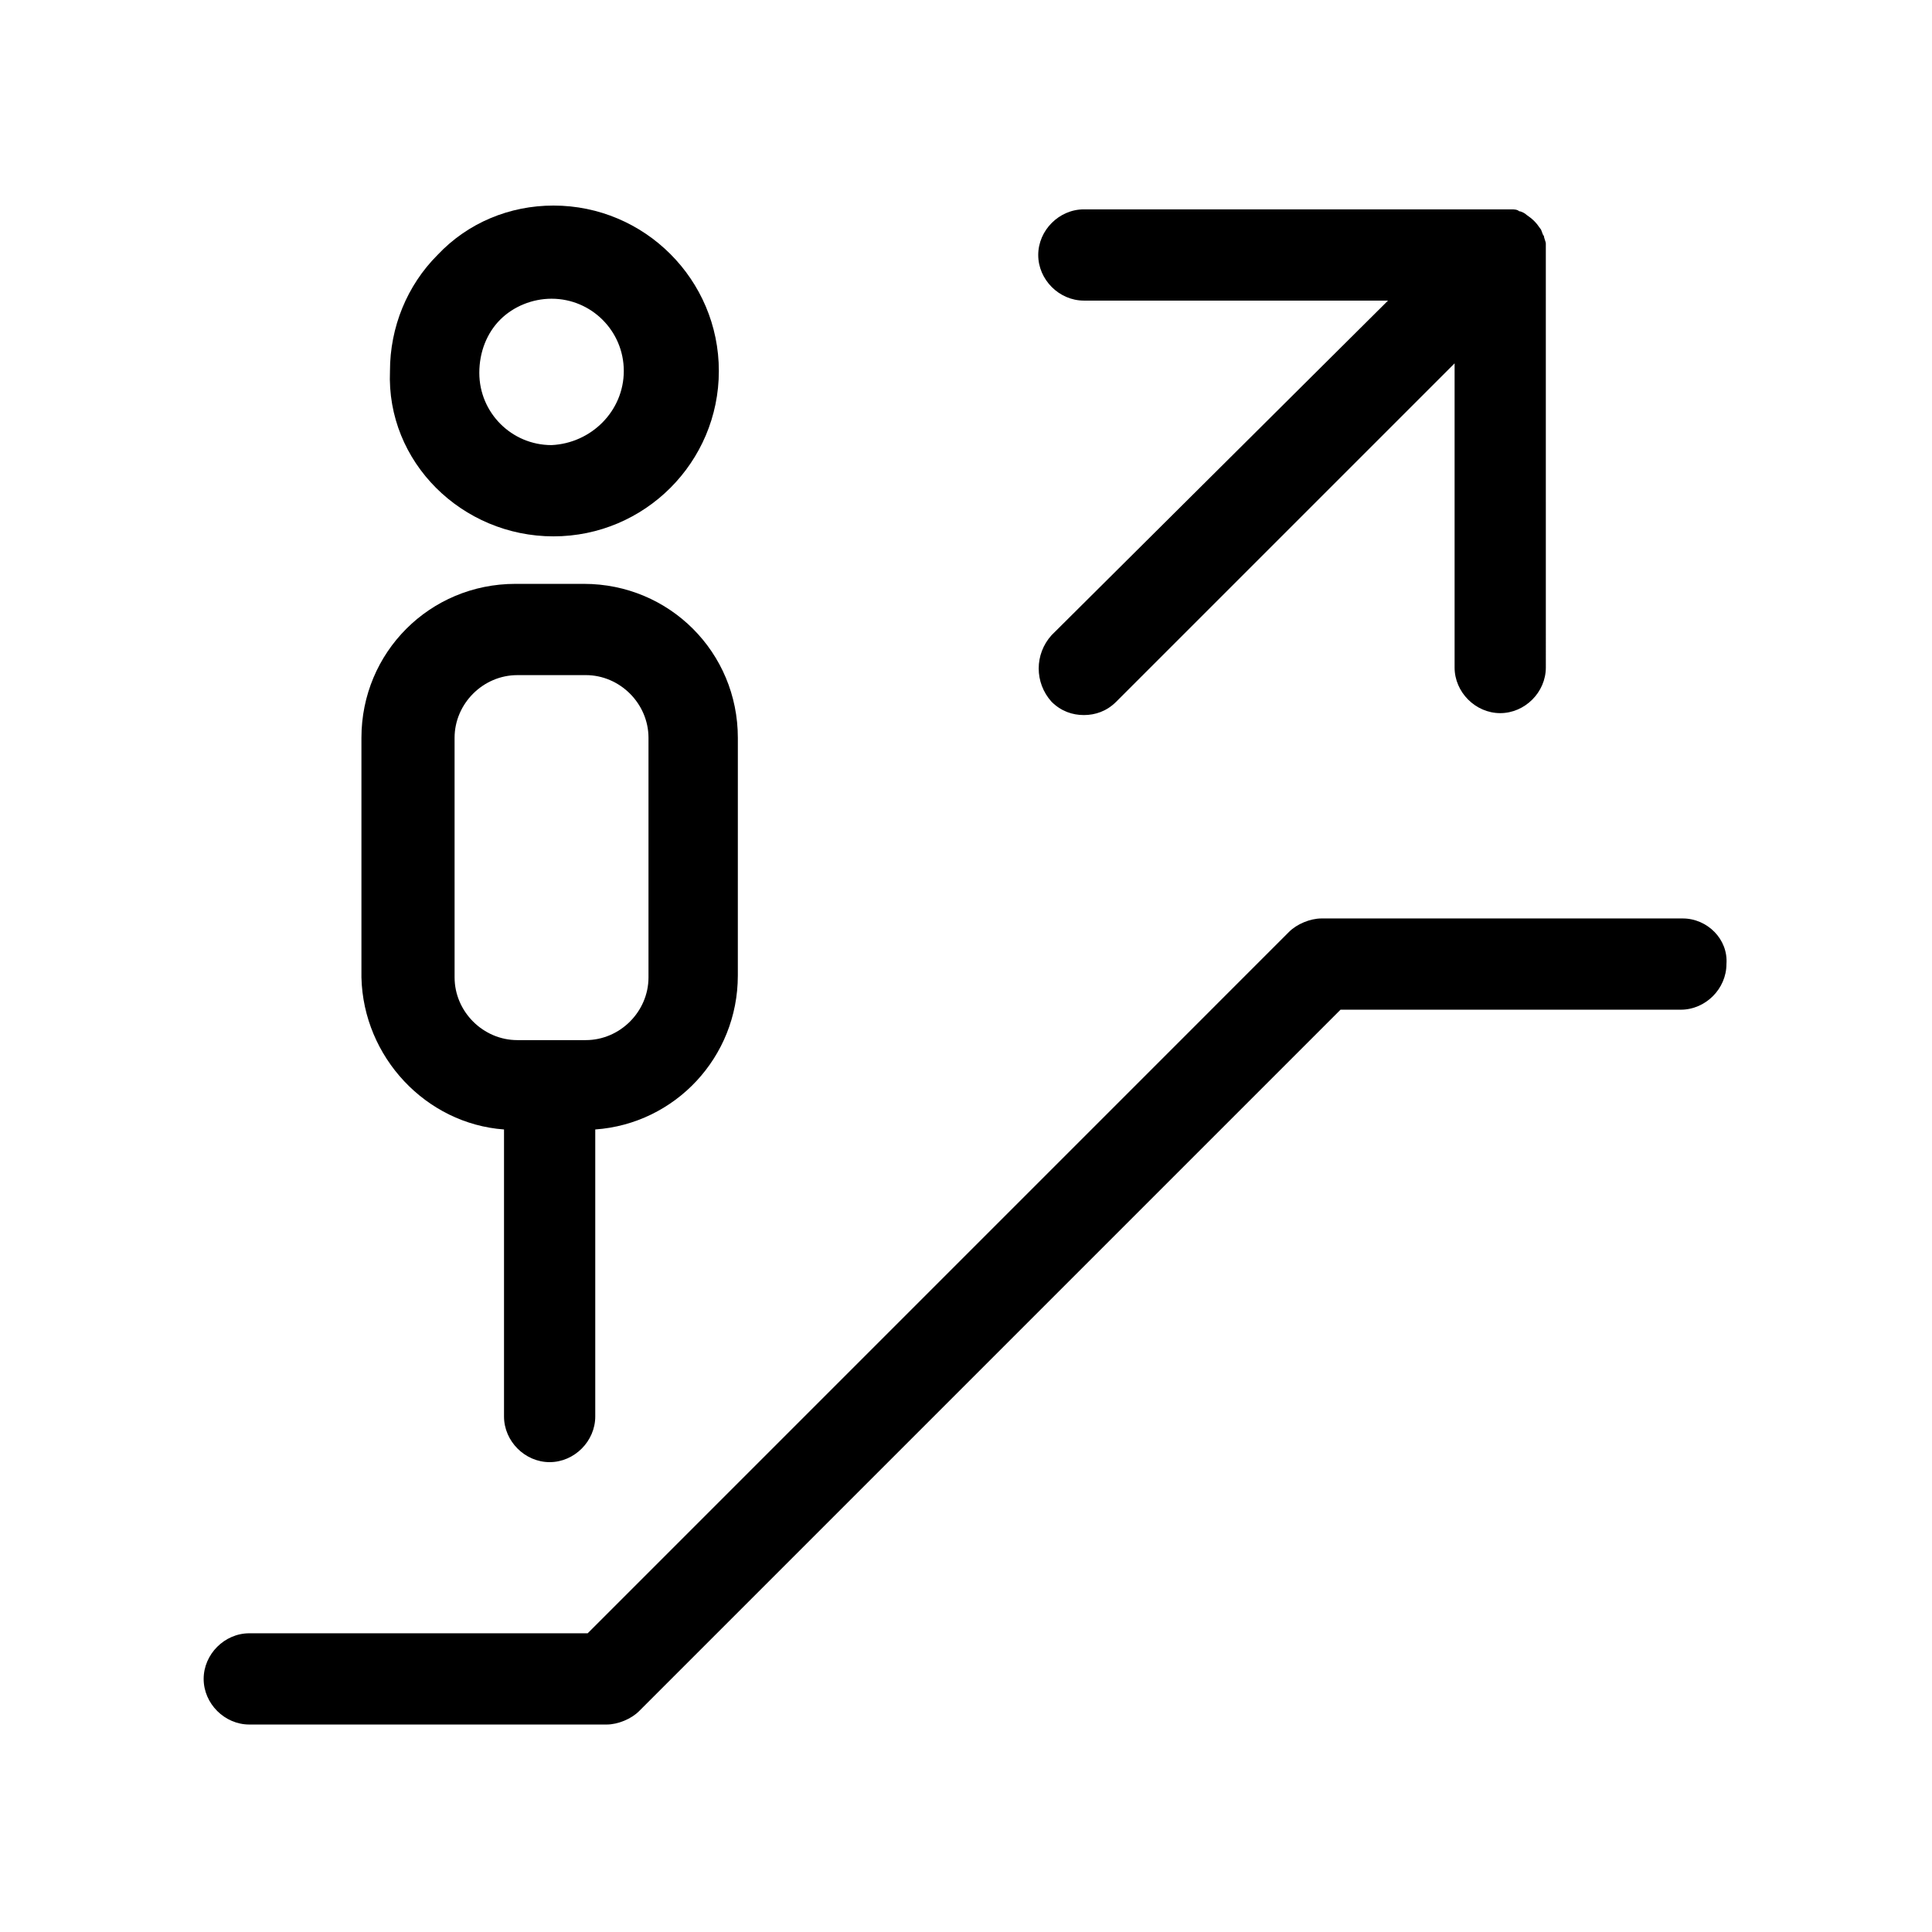 <?xml version="1.0" encoding="UTF-8"?>
<!-- Uploaded to: SVG Repo, www.svgrepo.com, Generator: SVG Repo Mixer Tools -->
<svg fill="#000000" width="800px" height="800px" version="1.1" viewBox="144 144 512 512" xmlns="http://www.w3.org/2000/svg">
 <g>
  <path d="m589.93 387.4h-95.723c-3.023 0-6.551 1.512-8.566 3.527l-185.9 185.91h-89.68c-6.551 0-12.09 5.543-12.09 12.09 0 6.551 5.543 12.09 12.09 12.09h94.715c3.023 0 6.551-1.512 8.566-3.527l185.91-185.91h90.184c6.551 0 12.09-5.543 12.09-12.09 0.504-6.547-5.039-12.09-11.59-12.09z"/>
  <path d="m422.67 329.97c2.519 2.519 5.543 3.527 8.566 3.527 3.023 0 6.047-1.008 8.566-3.527l89.68-89.68v80.609c0 6.551 5.543 12.09 12.09 12.09 6.551 0 12.09-5.543 12.09-12.09l-0.004-110.33v-2.016c0-0.504-0.504-1.512-0.504-2.016-0.504-0.504-0.504-1.512-1.008-2.016-1.008-1.512-2.016-2.519-3.527-3.527-0.504-0.504-1.512-1.008-2.016-1.008-0.504-0.504-1.512-0.504-2.016-0.504h-2.016-111.34c-6.551 0-12.09 5.543-12.09 12.09 0 6.551 5.543 12.09 12.09 12.09h80.609l-89.172 88.676c-4.535 5.039-4.535 12.594 0 17.633z"/>
  <path d="m290.67 286.14c24.184 0 43.832-19.648 43.832-43.832 0-24.184-19.648-43.832-43.832-43.832-11.586 0-22.672 4.535-30.73 13.098-8.062 8.062-12.594 19.145-12.594 30.73-1.012 24.188 19.141 43.836 43.324 43.836zm-14.105-57.434c3.527-3.527 8.566-5.543 13.602-5.543 10.578 0 19.145 8.566 19.145 19.145 0 10.578-8.566 19.145-19.145 19.648-10.578 0-19.145-8.566-19.145-19.145 0-5.539 2.016-10.578 5.543-14.105z"/>
  <path d="m277.57 443.32v76.074c0 6.551 5.543 12.09 12.09 12.09 6.551 0 12.09-5.543 12.09-12.09v-76.074c21.16-1.512 37.785-19.145 37.785-40.809l0.004-62.973c0-22.672-18.137-40.809-40.809-40.809h-18.137c-22.672 0-40.809 18.137-40.809 40.809v63.48c0.5 21.156 17.129 38.793 37.785 40.301zm-13.102-103.78c0-9.07 7.559-16.625 16.625-16.625l18.141-0.004c9.07 0 16.625 7.559 16.625 16.625v63.48c0 9.07-7.559 16.625-16.625 16.625h-18.137c-9.07 0-16.625-7.559-16.625-16.625z"/>
 </g>
</svg>